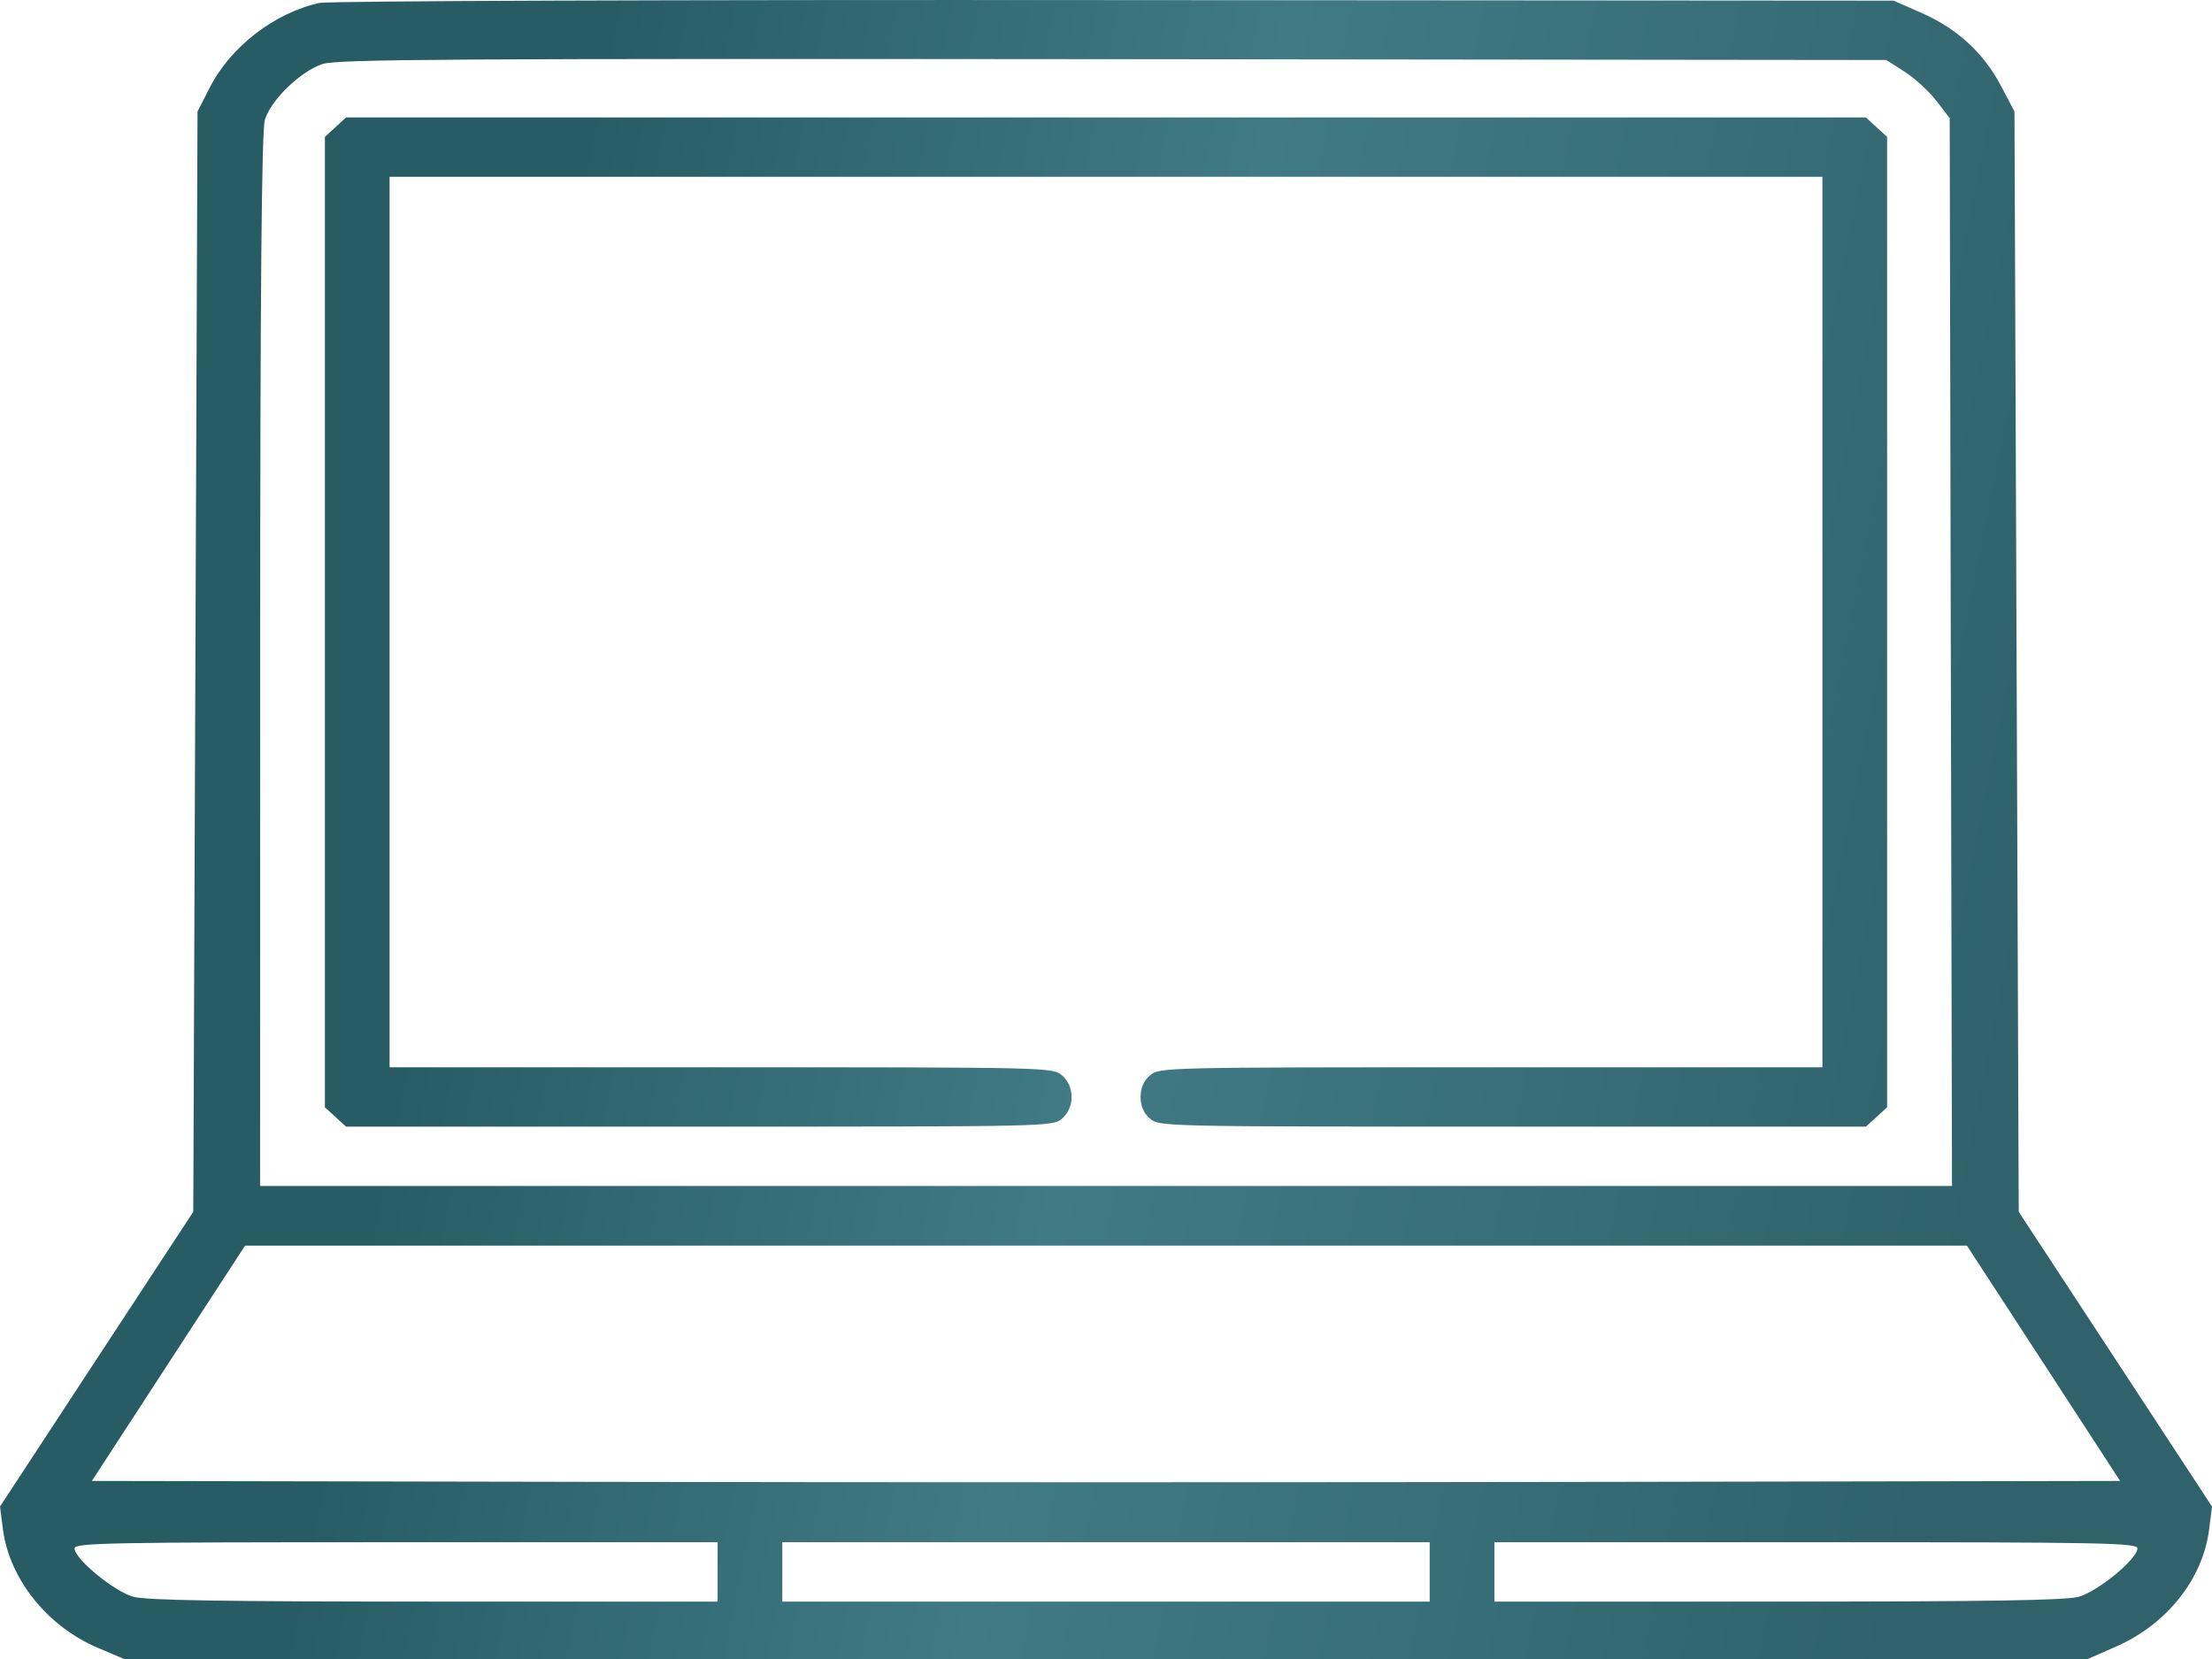 <?xml version="1.0" encoding="UTF-8"?> <svg xmlns="http://www.w3.org/2000/svg" width="24" height="18" viewBox="0 0 24 18" fill="none"> <path fill-rule="evenodd" clip-rule="evenodd" d="M3.466 0.032C2.98 0.138 2.5 0.508 2.275 0.952L2.143 1.21L2.12 7.179L2.097 13.148L1.048 14.747L0 16.346L0.032 16.593C0.101 17.131 0.514 17.647 1.062 17.879L1.347 18H12H22.652L22.957 17.866C23.511 17.623 23.9 17.134 23.969 16.593L24 16.346L22.952 14.747L21.903 13.148L21.88 7.179L21.857 1.21L21.71 0.931C21.523 0.575 21.235 0.31 20.85 0.141L20.545 0.007L12.094 0.001C7.278 -0.003 3.566 0.01 3.466 0.032ZM20.669 0.781C20.78 0.853 20.934 0.995 21.012 1.097L21.154 1.282L21.166 7.075L21.179 12.868H12.001H2.822L2.823 7.168C2.823 3.207 2.838 1.416 2.874 1.3C2.939 1.084 3.262 0.772 3.501 0.694C3.661 0.642 4.928 0.635 12.078 0.642L20.467 0.651L20.669 0.781ZM3.64 1.38L3.525 1.485V6.749V12.014L3.64 12.119L3.755 12.224H7.588C11.38 12.224 11.421 12.223 11.523 12.137C11.661 12.019 11.661 11.785 11.523 11.668C11.422 11.581 11.379 11.58 7.824 11.58H4.227V6.749V1.918H12H19.773V6.749V11.58H16.176C12.621 11.58 12.578 11.581 12.477 11.668C12.41 11.725 12.375 11.806 12.375 11.902C12.375 11.998 12.41 12.08 12.477 12.137C12.579 12.223 12.62 12.224 16.412 12.224H20.245L20.36 12.119L20.475 12.014V6.749V1.485L20.36 1.38L20.245 1.274H12H3.755L3.64 1.38ZM22.172 14.791L23.003 16.068L17.501 16.078C14.476 16.084 9.524 16.084 6.499 16.078L0.997 16.068L1.828 14.791L2.659 13.515H12H21.341L22.172 14.791ZM7.786 17.055V17.377H4.713C2.427 17.377 1.59 17.364 1.447 17.325C1.239 17.268 0.809 16.914 0.809 16.8C0.809 16.74 1.18 16.733 4.297 16.733H7.786V17.055ZM15.512 17.055V17.377H12H8.488V17.055V16.733H12H15.512V17.055ZM23.191 16.8C23.191 16.914 22.761 17.268 22.553 17.325C22.41 17.364 21.573 17.377 19.288 17.377H16.214V17.055V16.733H19.703C22.82 16.733 23.191 16.74 23.191 16.8Z" fill="url(#paint0_linear_231_462)"></path> <defs> <linearGradient id="paint0_linear_231_462" x1="6.624" y1="1.77331e-06" x2="23.477" y2="3.373" gradientUnits="userSpaceOnUse"> <stop stop-color="#275C64"></stop> <stop offset="0.424" stop-color="#407A85"></stop> <stop offset="1" stop-color="#2F626A"></stop> </linearGradient> </defs> </svg> 